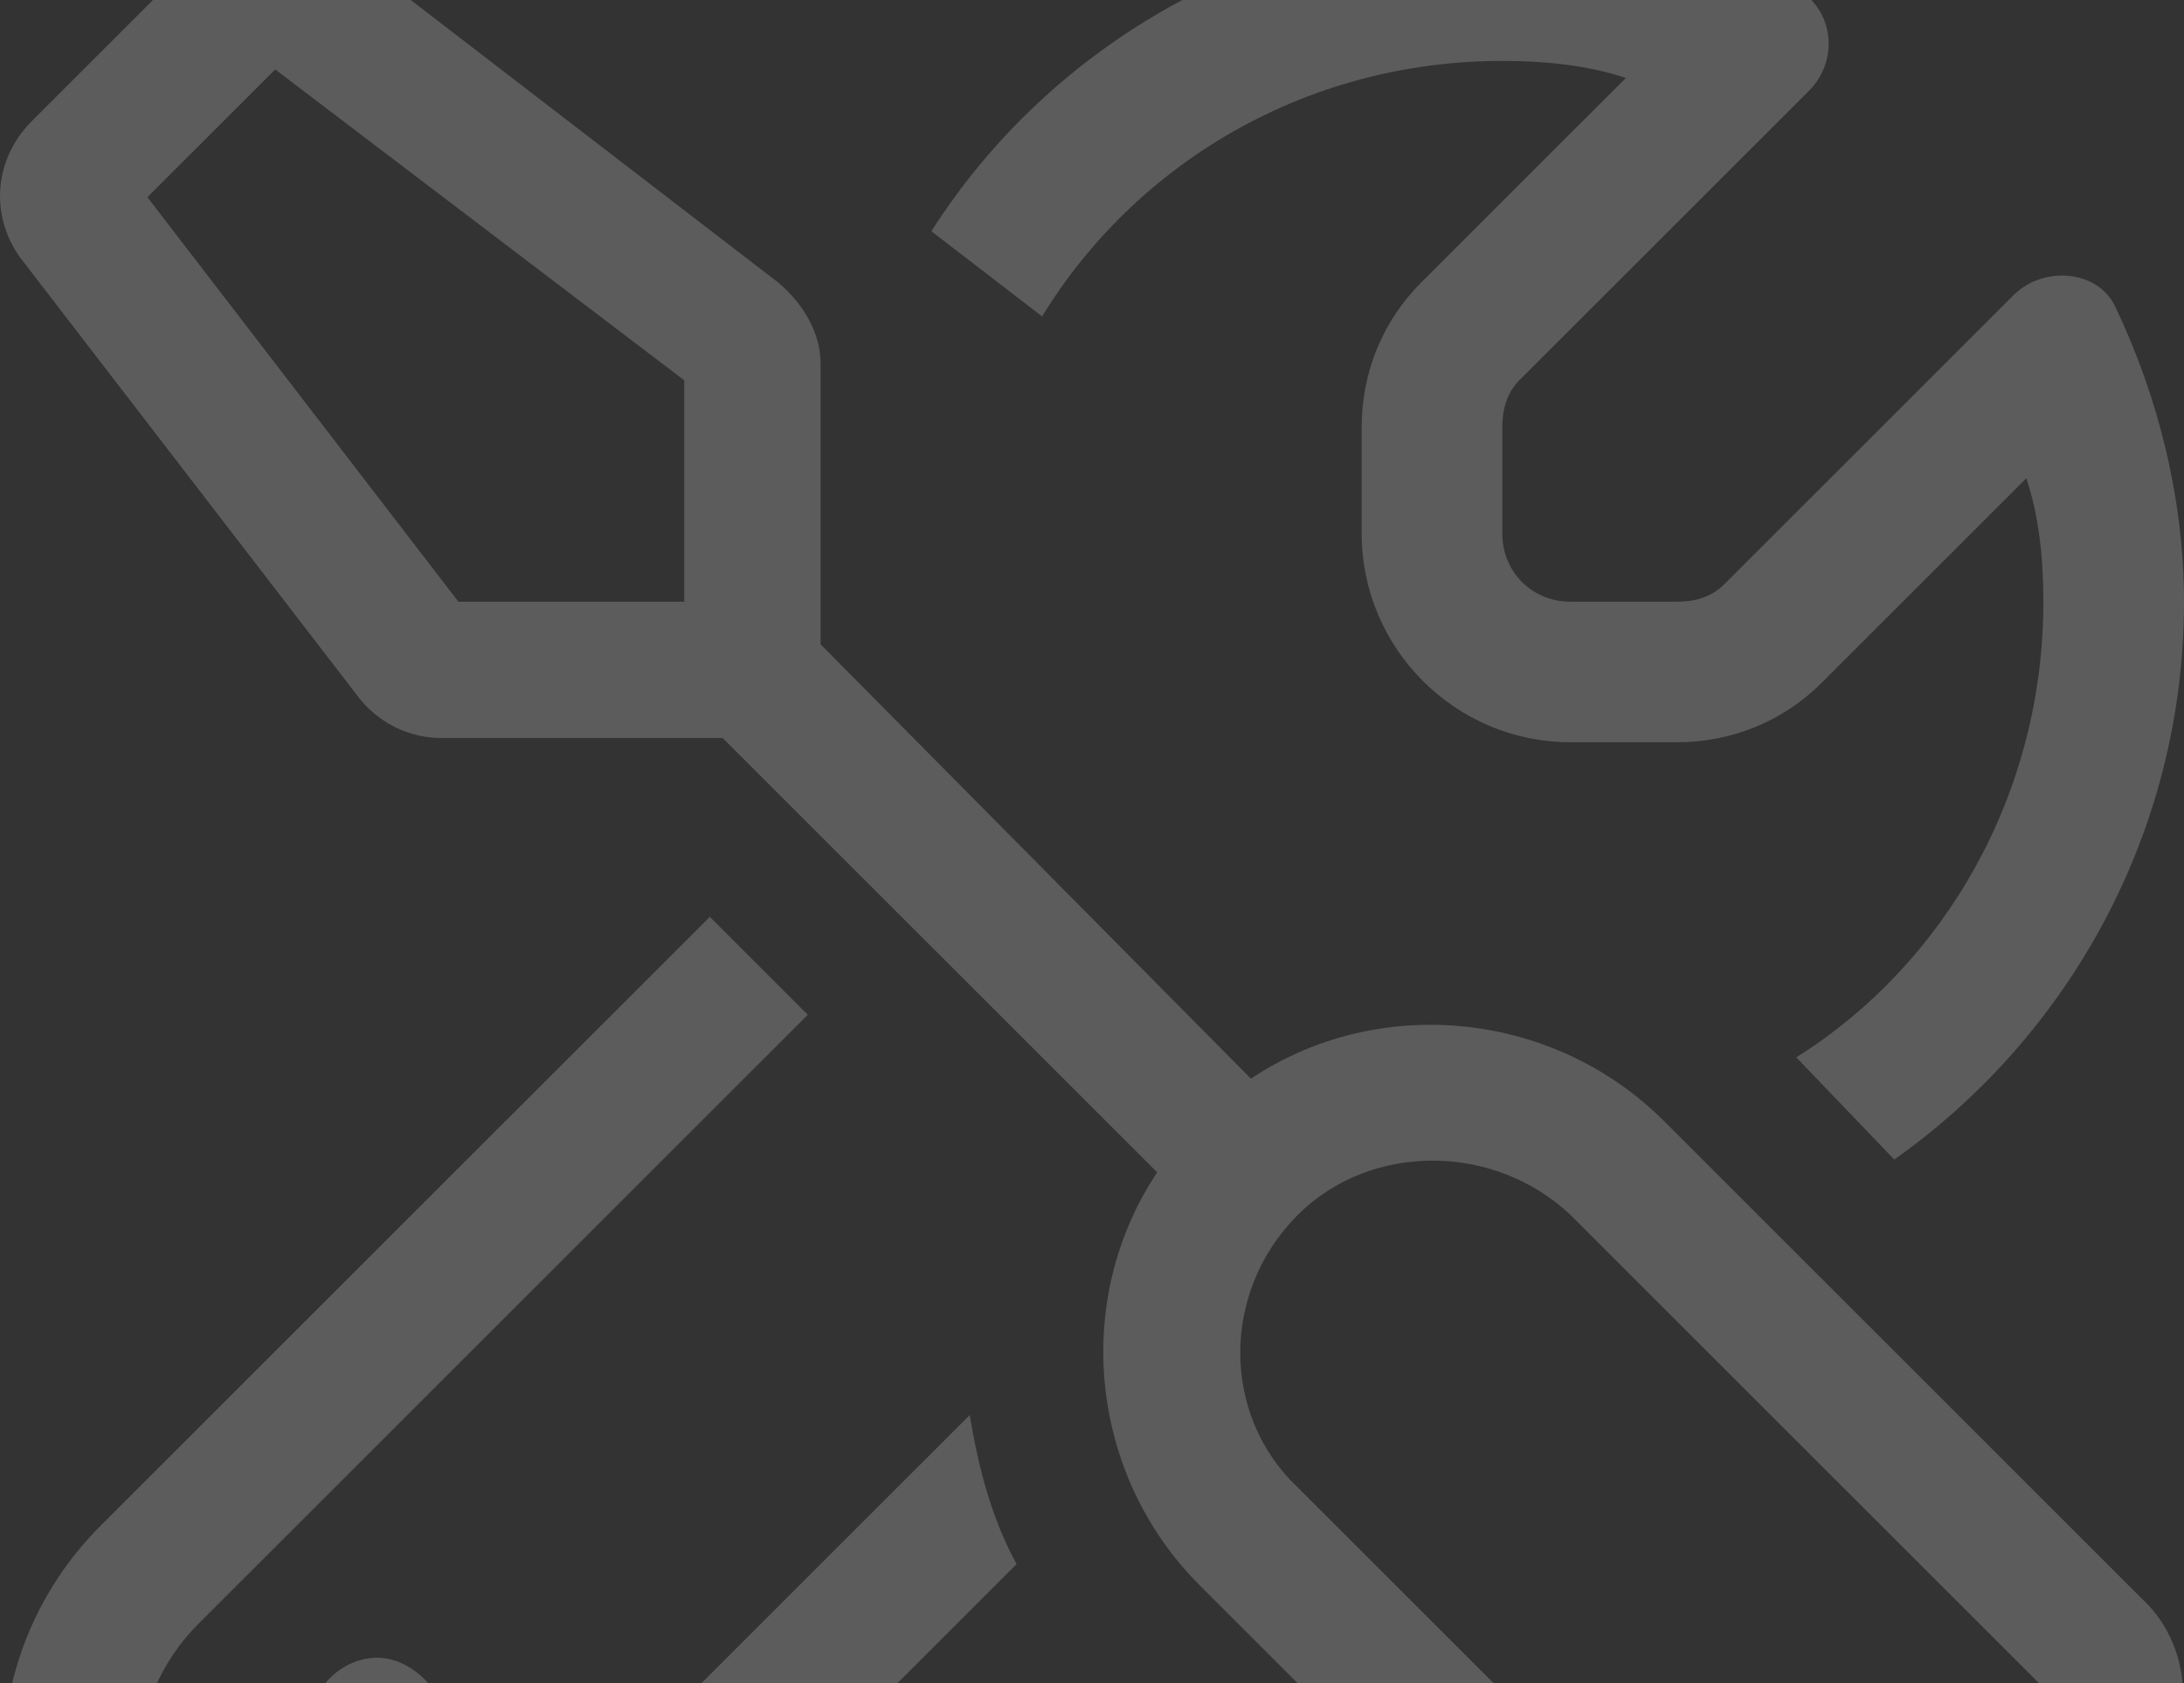 <svg width="192" height="148" viewBox="0 0 192 148" fill="none" xmlns="http://www.w3.org/2000/svg">
<rect x="0" y="0" width="192" height="148" fill="#333333" stroke="none"/>
<path id="tools" opacity="0.2" d="M24.195 6.106L12.958 17.339L40.301 52.912H60.153V33.441L24.195 6.106ZM72.139 56.657L109.97 94.851C121.207 87.362 136.564 88.86 146.303 98.595L188.254 140.534C193.124 145.027 193.124 152.891 188.254 157.384L164.282 181.349C159.787 186.217 151.921 186.217 147.427 181.349L105.475 139.411C95.737 129.675 94.238 114.322 101.73 103.089L63.524 64.895C63.149 64.895 63.149 64.895 62.775 64.895H38.803C36.181 64.895 33.559 63.771 31.686 61.525L1.721 22.582C-0.901 18.837 -0.527 13.969 2.844 10.599L17.827 -4.379C20.823 -7.374 26.067 -7.749 29.439 -5.128L68.393 24.828C70.641 26.701 72.139 29.322 72.139 31.943V55.908C72.139 56.282 72.139 56.282 72.139 56.657ZM114.09 106.833C107.348 113.573 107.348 124.432 114.09 130.798L156.042 172.737L180.014 148.772L138.063 106.833C131.32 100.468 120.458 100.468 114.09 106.833ZM39.177 151.767C39.177 155.137 36.181 157.759 33.184 157.759C29.813 157.759 27.191 155.137 27.191 151.767C27.191 148.772 29.813 145.776 33.184 145.776C36.181 145.776 39.177 148.772 39.177 151.767ZM8.837 134.168L62.4 80.622L71.015 89.234L17.452 142.781C14.081 146.151 12.209 150.644 12.209 155.137C12.209 164.873 20.074 172.737 29.813 172.737C34.308 172.737 38.803 170.864 42.174 167.494L85.249 124.432C85.998 128.926 87.122 133.419 89.369 137.538L50.789 176.107C45.17 181.724 37.679 184.719 29.813 184.719C13.332 184.719 0.222 171.613 0.222 155.137C0.222 147.274 3.219 139.785 8.837 134.168ZM179.639 52.912C179.639 49.168 179.265 45.423 178.141 42.053L160.162 60.027C156.791 63.397 152.296 65.269 147.427 65.269H138.063C127.949 65.269 119.709 57.031 119.709 46.921V37.56C119.709 32.692 121.582 28.198 124.953 24.828L142.932 6.855C139.561 5.731 135.815 5.357 132.07 5.357C114.839 5.357 99.857 14.344 91.616 27.824L81.878 20.335C92.365 3.859 111.094 -7 132.07 -7C141.059 -7 150.049 -4.753 157.915 -1.009C161.286 0.863 161.66 5.357 159.038 7.978L133.568 33.441C132.444 34.564 132.07 36.062 132.07 37.56V46.921C132.07 50.291 134.691 52.912 138.063 52.912H147.427C148.925 52.912 150.423 52.538 151.547 51.414L177.017 25.952C179.639 23.331 184.509 23.705 186.007 27.075C189.753 34.939 192 43.925 192 52.912C192 73.133 181.887 91.106 166.53 101.965L157.915 92.979C171.024 84.741 179.639 69.763 179.639 52.912Z" fill="white"/>
</svg>
